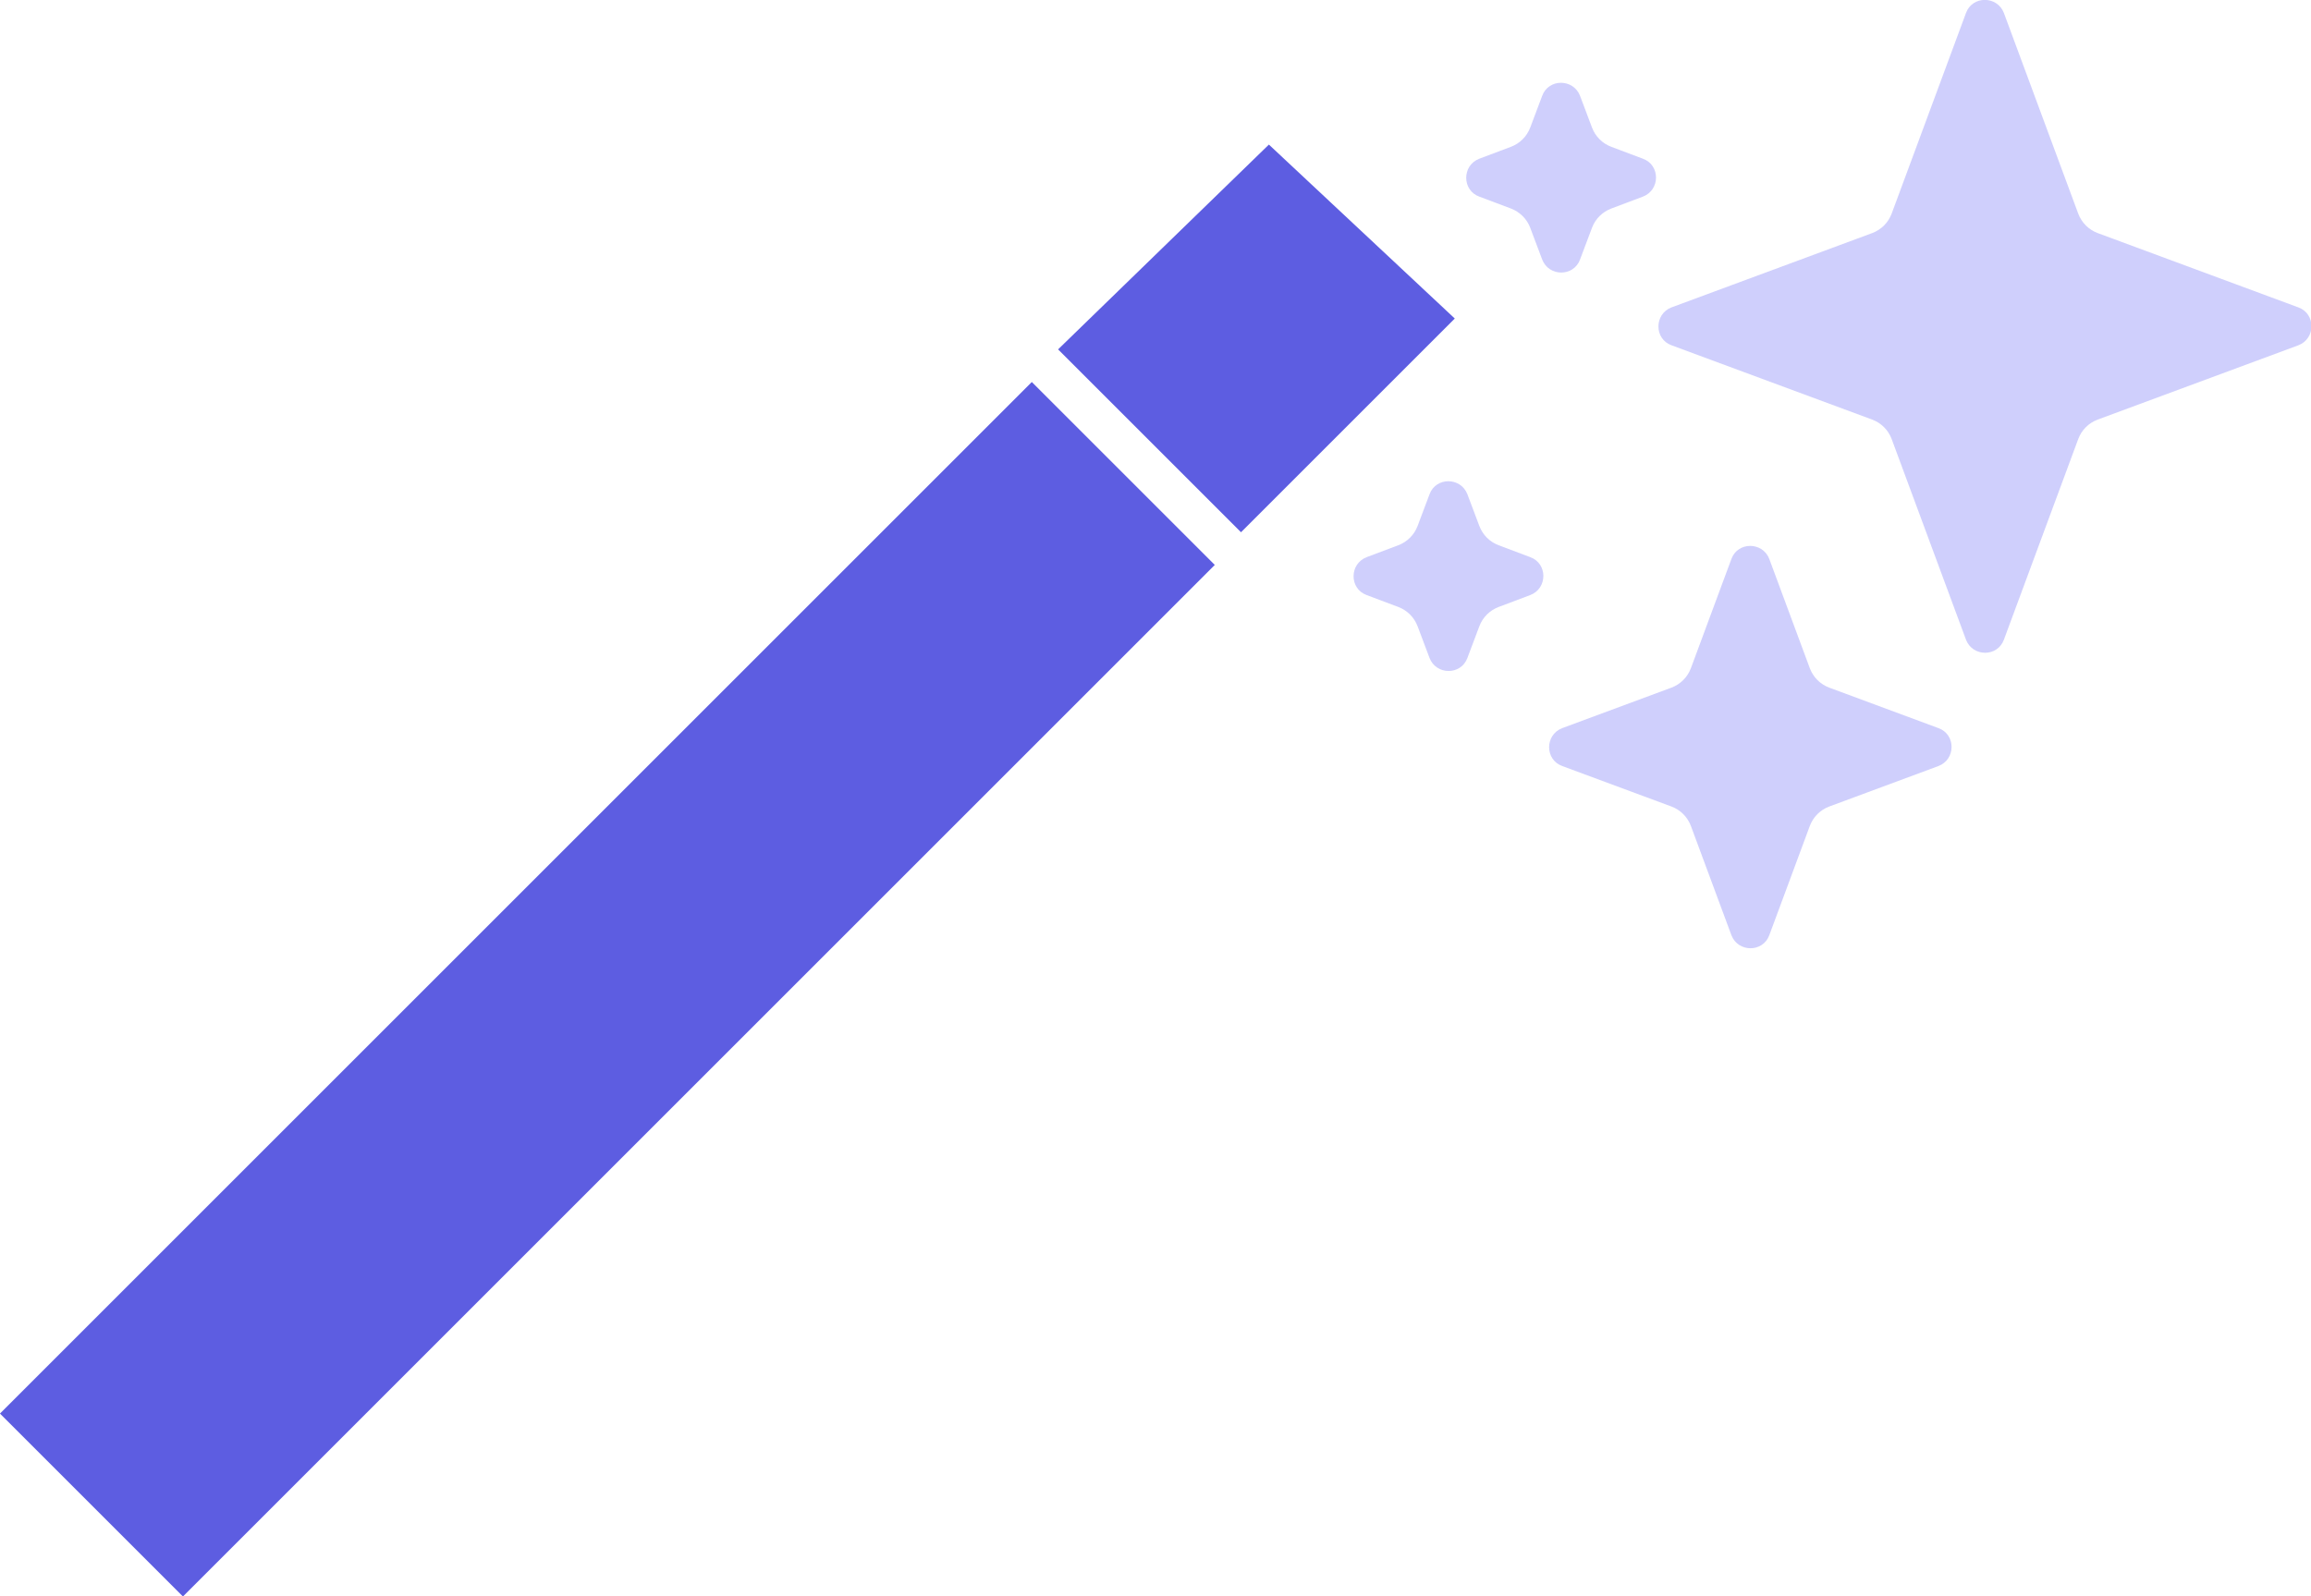 <?xml version="1.0" encoding="UTF-8"?>
<svg id="Layer_1" xmlns="http://www.w3.org/2000/svg" viewBox="0 0 62.16 42.95">
  <defs>
    <style>
      .cls-1 {
        fill: #cfcffc;
      }

      .cls-2 {
        fill: #5d5de1;
      }
    </style>
  </defs>
  <path class="cls-1" d="M53.9.35l2,5.4c.09.24.28.43.52.52l5.4,2c.47.17.47.84,0,1.02l-5.4,2c-.24.09-.43.28-.52.52l-2,5.4c-.17.47-.84.47-1.02,0l-2-5.4c-.09-.24-.28-.43-.52-.52l-5.4-2c-.47-.17-.47-.84,0-1.02l5.4-2c.24-.09.43-.28.52-.52l2-5.4c.17-.47.84-.47,1.02,0Z"/>
  <path class="cls-1" d="M47.59,15.04l1.09,2.94c.09.24.28.43.52.52l2.94,1.09c.47.17.47.84,0,1.02l-2.94,1.09c-.24.09-.43.28-.52.52l-1.09,2.94c-.17.47-.84.47-1.02,0l-1.09-2.94c-.09-.24-.28-.43-.52-.52l-2.94-1.09c-.47-.17-.47-.84,0-1.02l2.94-1.09c.24-.09.43-.28.52-.52l1.09-2.94c.17-.47.84-.47,1.02,0Z"/>
  <path class="cls-1" d="M42.5,2.58l.32.85c.09.24.28.43.52.52l.85.32c.47.17.47.84,0,1.02l-.85.32c-.24.09-.43.28-.52.52l-.32.85c-.17.47-.84.47-1.02,0l-.32-.85c-.09-.24-.28-.43-.52-.52l-.85-.32c-.47-.17-.47-.84,0-1.02l.85-.32c.24-.09.43-.28.52-.52l.32-.85c.17-.47.84-.47,1.02,0Z"/>
  <path class="cls-1" d="M39.47,13.3l.32.85c.09.24.28.43.52.52l.85.32c.47.17.47.84,0,1.02l-.85.32c-.24.09-.43.28-.52.52l-.32.85c-.17.47-.84.47-1.02,0l-.32-.85c-.09-.24-.28-.43-.52-.52l-.85-.32c-.47-.17-.47-.84,0-1.02l.85-.32c.24-.09.43-.28.52-.52l.32-.85c.17-.47.84-.47,1.02,0Z"/>
  <g>
    <rect class="cls-2" x="-3.29" y="23.13" width="39.25" height="6.96" transform="translate(-14.03 19.35) rotate(-45)"/>
    <polyline class="cls-2" points="33.38 14.32 28.46 9.4 34.13 3.89 39.13 8.57"/>
  </g>
</svg>